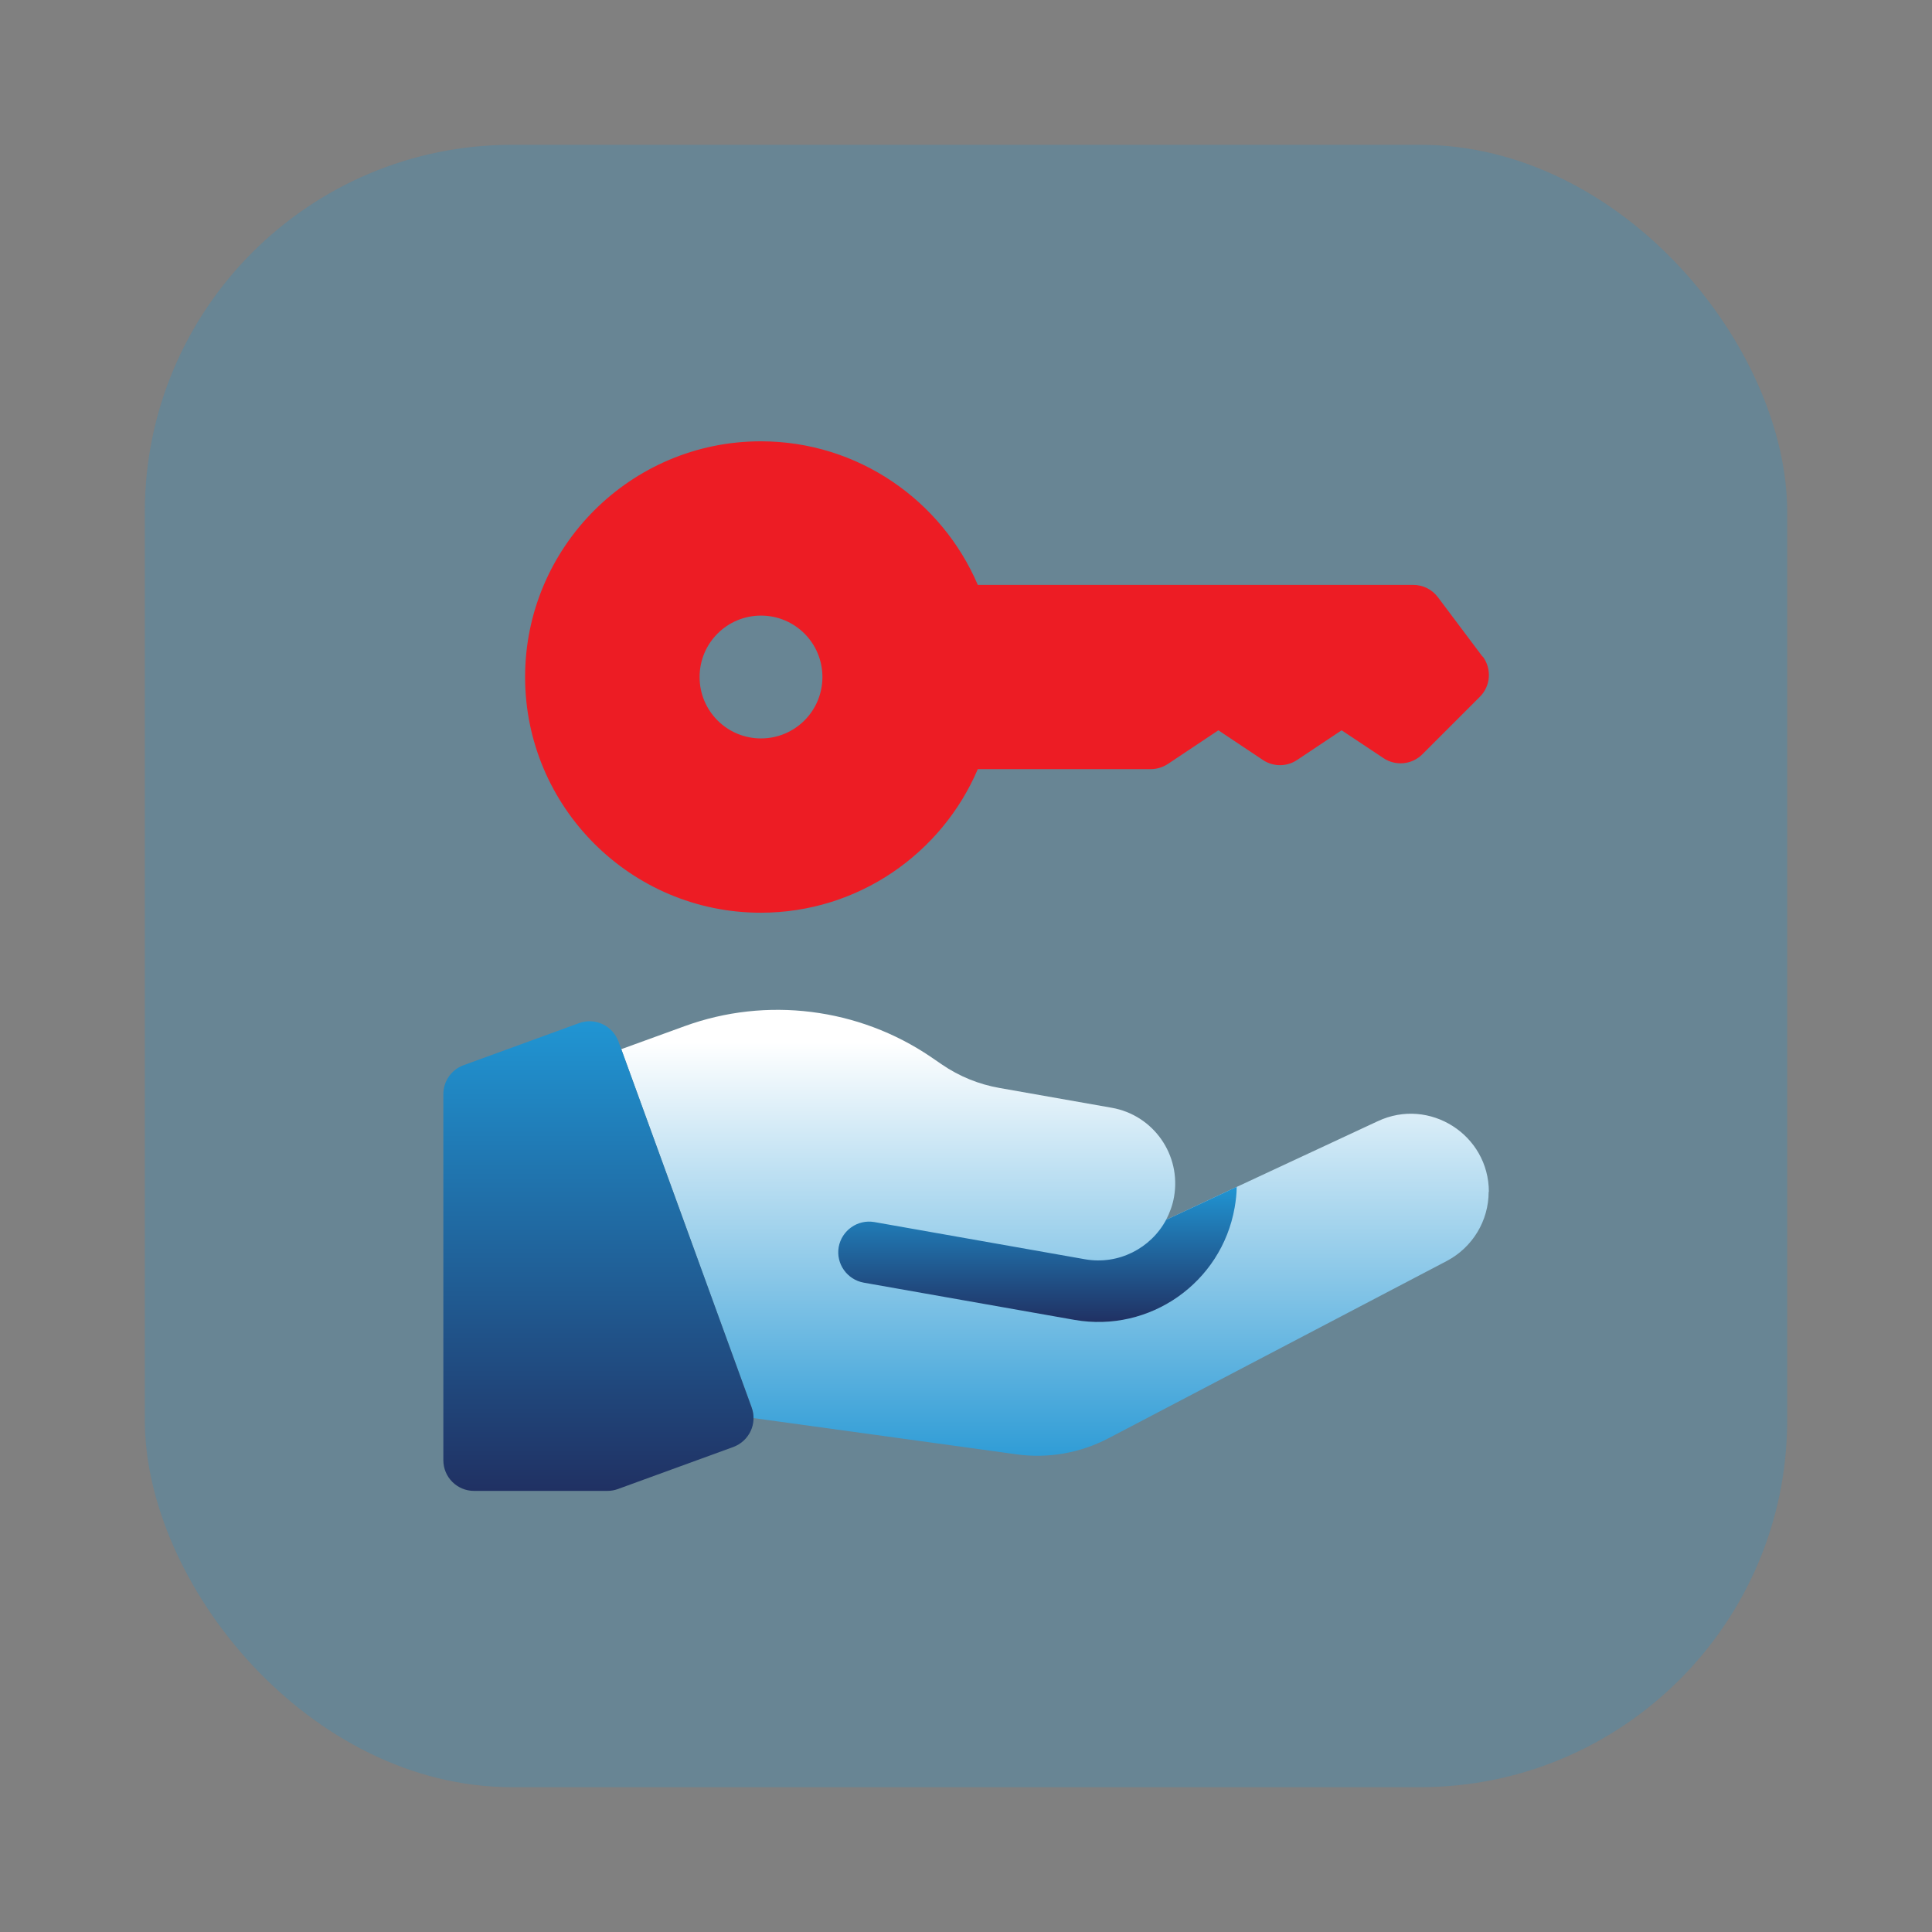 <?xml version="1.0" encoding="UTF-8"?>
<svg id="Layer_2" data-name="Layer 2" xmlns="http://www.w3.org/2000/svg" xmlns:xlink="http://www.w3.org/1999/xlink" viewBox="0 0 95 95">
  <rect x="0" y="0" width="95" height="95" fill="#808080" stroke="none"/>
  <defs>
    <style>
      .cls-1 {
        fill: #2095d3;
        opacity: .25;
      }

      .cls-2 {
        fill: url(#linear-gradient-3);
      }

      .cls-3 {
        fill: url(#linear-gradient-2);
      }

      .cls-4 {
        fill: url(#linear-gradient);
      }

      .cls-5 {
        fill: #ed1c24;
      }
    </style>
    <linearGradient id="linear-gradient" x1="1088.13" y1="-373.85" x2="1088.13" y2="-336.43" gradientTransform="translate(-585.7 -147.47) scale(.59 -.59)" gradientUnits="userSpaceOnUse">
      <stop offset="0" stop-color="#2095d3"/>
      <stop offset=".99" stop-color="#fff"/>
    </linearGradient>
    <linearGradient id="linear-gradient-2" x1="51.01" y1="58.36" x2="51.01" y2="65" gradientUnits="userSpaceOnUse">
      <stop offset="0" stop-color="#2095d3"/>
      <stop offset="1" stop-color="#203163"/>
    </linearGradient>
    <linearGradient id="linear-gradient-3" x1="29.43" y1="50.21" x2="29.43" y2="73.3" xlink:href="#linear-gradient-2"/>
  </defs>
  <rect class="cls-1" x="7.12" y="7.12" width="80.76" height="80.76" rx="18.06" ry="18.06"/>
  <path class="cls-4" d="M73.2,58.6c0,1.43-.79,2.73-2.05,3.4-4.86,2.55-16.64,8.72-16.64,8.72-1.39.73-2.98,1.01-4.54.79l-12.92-1.78c0-.18-.03-.36-.09-.53l-6.41-17.61,3.11-1.13c4.03-1.47,8.56-.9,12.11,1.51l.54.37c.86.59,1.82.98,2.85,1.16l5.5.97c2.06.36,3.43,2.32,3.07,4.38-.07.41-.21.78-.39,1.13,3.24-1.51,6.78-3.16,10.41-4.85,2.54-1.19,5.46.67,5.46,3.48h0Z"/>
  <path class="cls-3" d="M60.81,58.36c0,.34-.04.67-.1,1.02-.65,3.7-4.18,6.17-7.88,5.52l-10.36-1.83c-.82-.15-1.37-.93-1.23-1.75.15-.82.93-1.37,1.75-1.23l10.36,1.83c1.65.29,3.24-.54,3.99-1.94,0,0,0,0,0,0,1.12-.52,2.28-1.06,3.47-1.62h0Z"/>
  <path class="cls-2" d="M28.47,50.31l-5.68,2.07c-.6.22-.99.79-.99,1.42v18c0,.84.68,1.51,1.51,1.51h6.55c.18,0,.35-.03.52-.09l5.68-2.07c.78-.29,1.19-1.15.9-1.94l-6.55-18c-.29-.78-1.15-1.19-1.94-.9Z"/>
  <path class="cls-5" d="M72.9,32.29l-2.2-2.93c-.29-.38-.73-.6-1.21-.6h-21.41c-1.77-4.14-5.88-7.06-10.67-7.06-6.39,0-11.59,5.2-11.59,11.59s5.2,11.59,11.59,11.59c4.78,0,8.9-2.91,10.67-7.06h8.5c.3,0,.59-.09.84-.25l2.49-1.66,2.19,1.46c.51.34,1.17.34,1.68,0l2.19-1.46,2.06,1.37c.6.4,1.4.32,1.91-.19l2.83-2.83c.53-.53.59-1.37.14-1.98ZM37.42,36.31c-1.67,0-3.02-1.35-3.02-3.02s1.35-3.02,3.02-3.02,3.02,1.35,3.02,3.02-1.35,3.02-3.02,3.02Z"/>
</svg>
